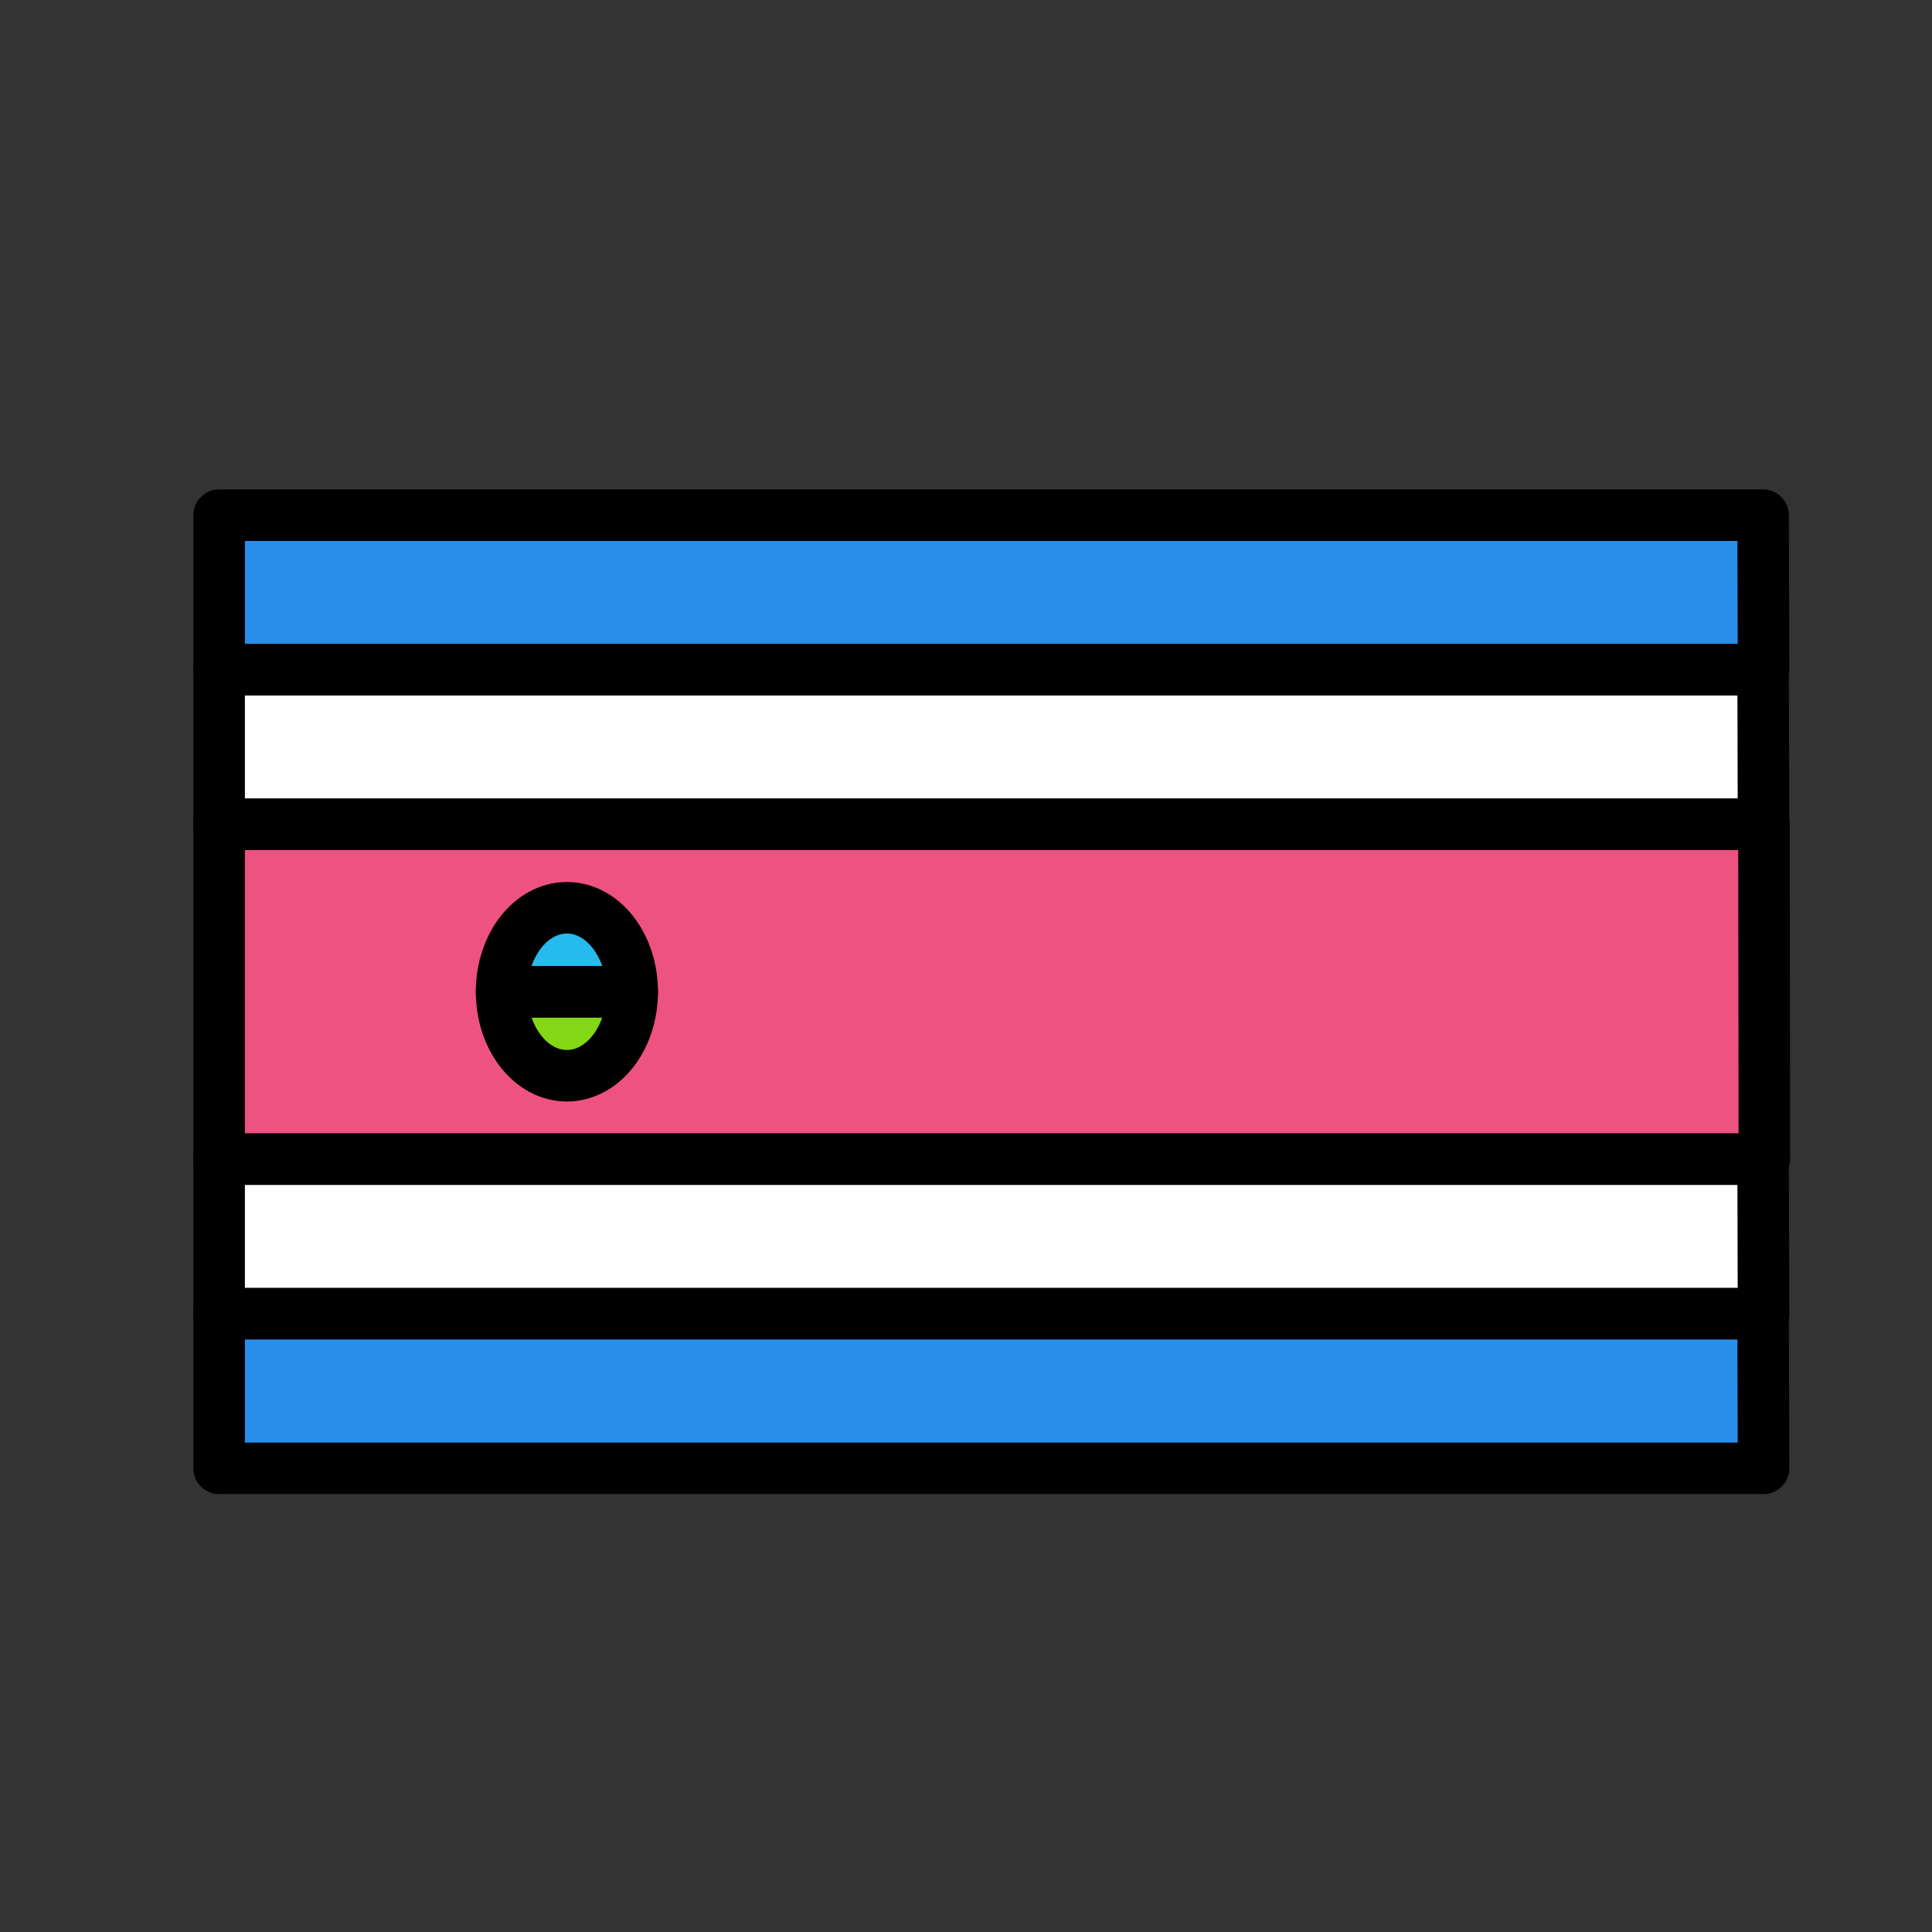 <?xml version="1.0" encoding="UTF-8"?> <svg xmlns="http://www.w3.org/2000/svg" viewBox="0 0 300 300"><rect x="0" y="0" width="300" height="300" fill="#333333" stroke="none"/><g stroke="#000" stroke-linecap="round" stroke-linejoin="round" stroke-miterlimit="10" stroke-width="8"><path d="m273.777 80h-151.75-87.354-.646v24h239.811z" fill="#288eea"></path><path d="m273.777 104h-151.75-87.354-.646v24h239.811z" fill="#fff"></path><path d="m34.027 128v52h239.946l-.068-52z" fill="#ee5281"></path><path d="m273.777 180h-151.75-87.354-.646v24h239.811z" fill="#fff"></path><path d="m273.777 204h-151.75-87.354-.646v24h239.811z" fill="#288eea"></path><path d="m98.169 154c0 7.202-4.541 13.04-10.142 13.04s-10.142-5.838-10.142-13.04z" fill="#83d816"></path><path d="m77.885 154c0-7.202 4.541-13.04 10.142-13.04s10.142 5.838 10.142 13.04z" fill="#26bbec"></path></g></svg> 